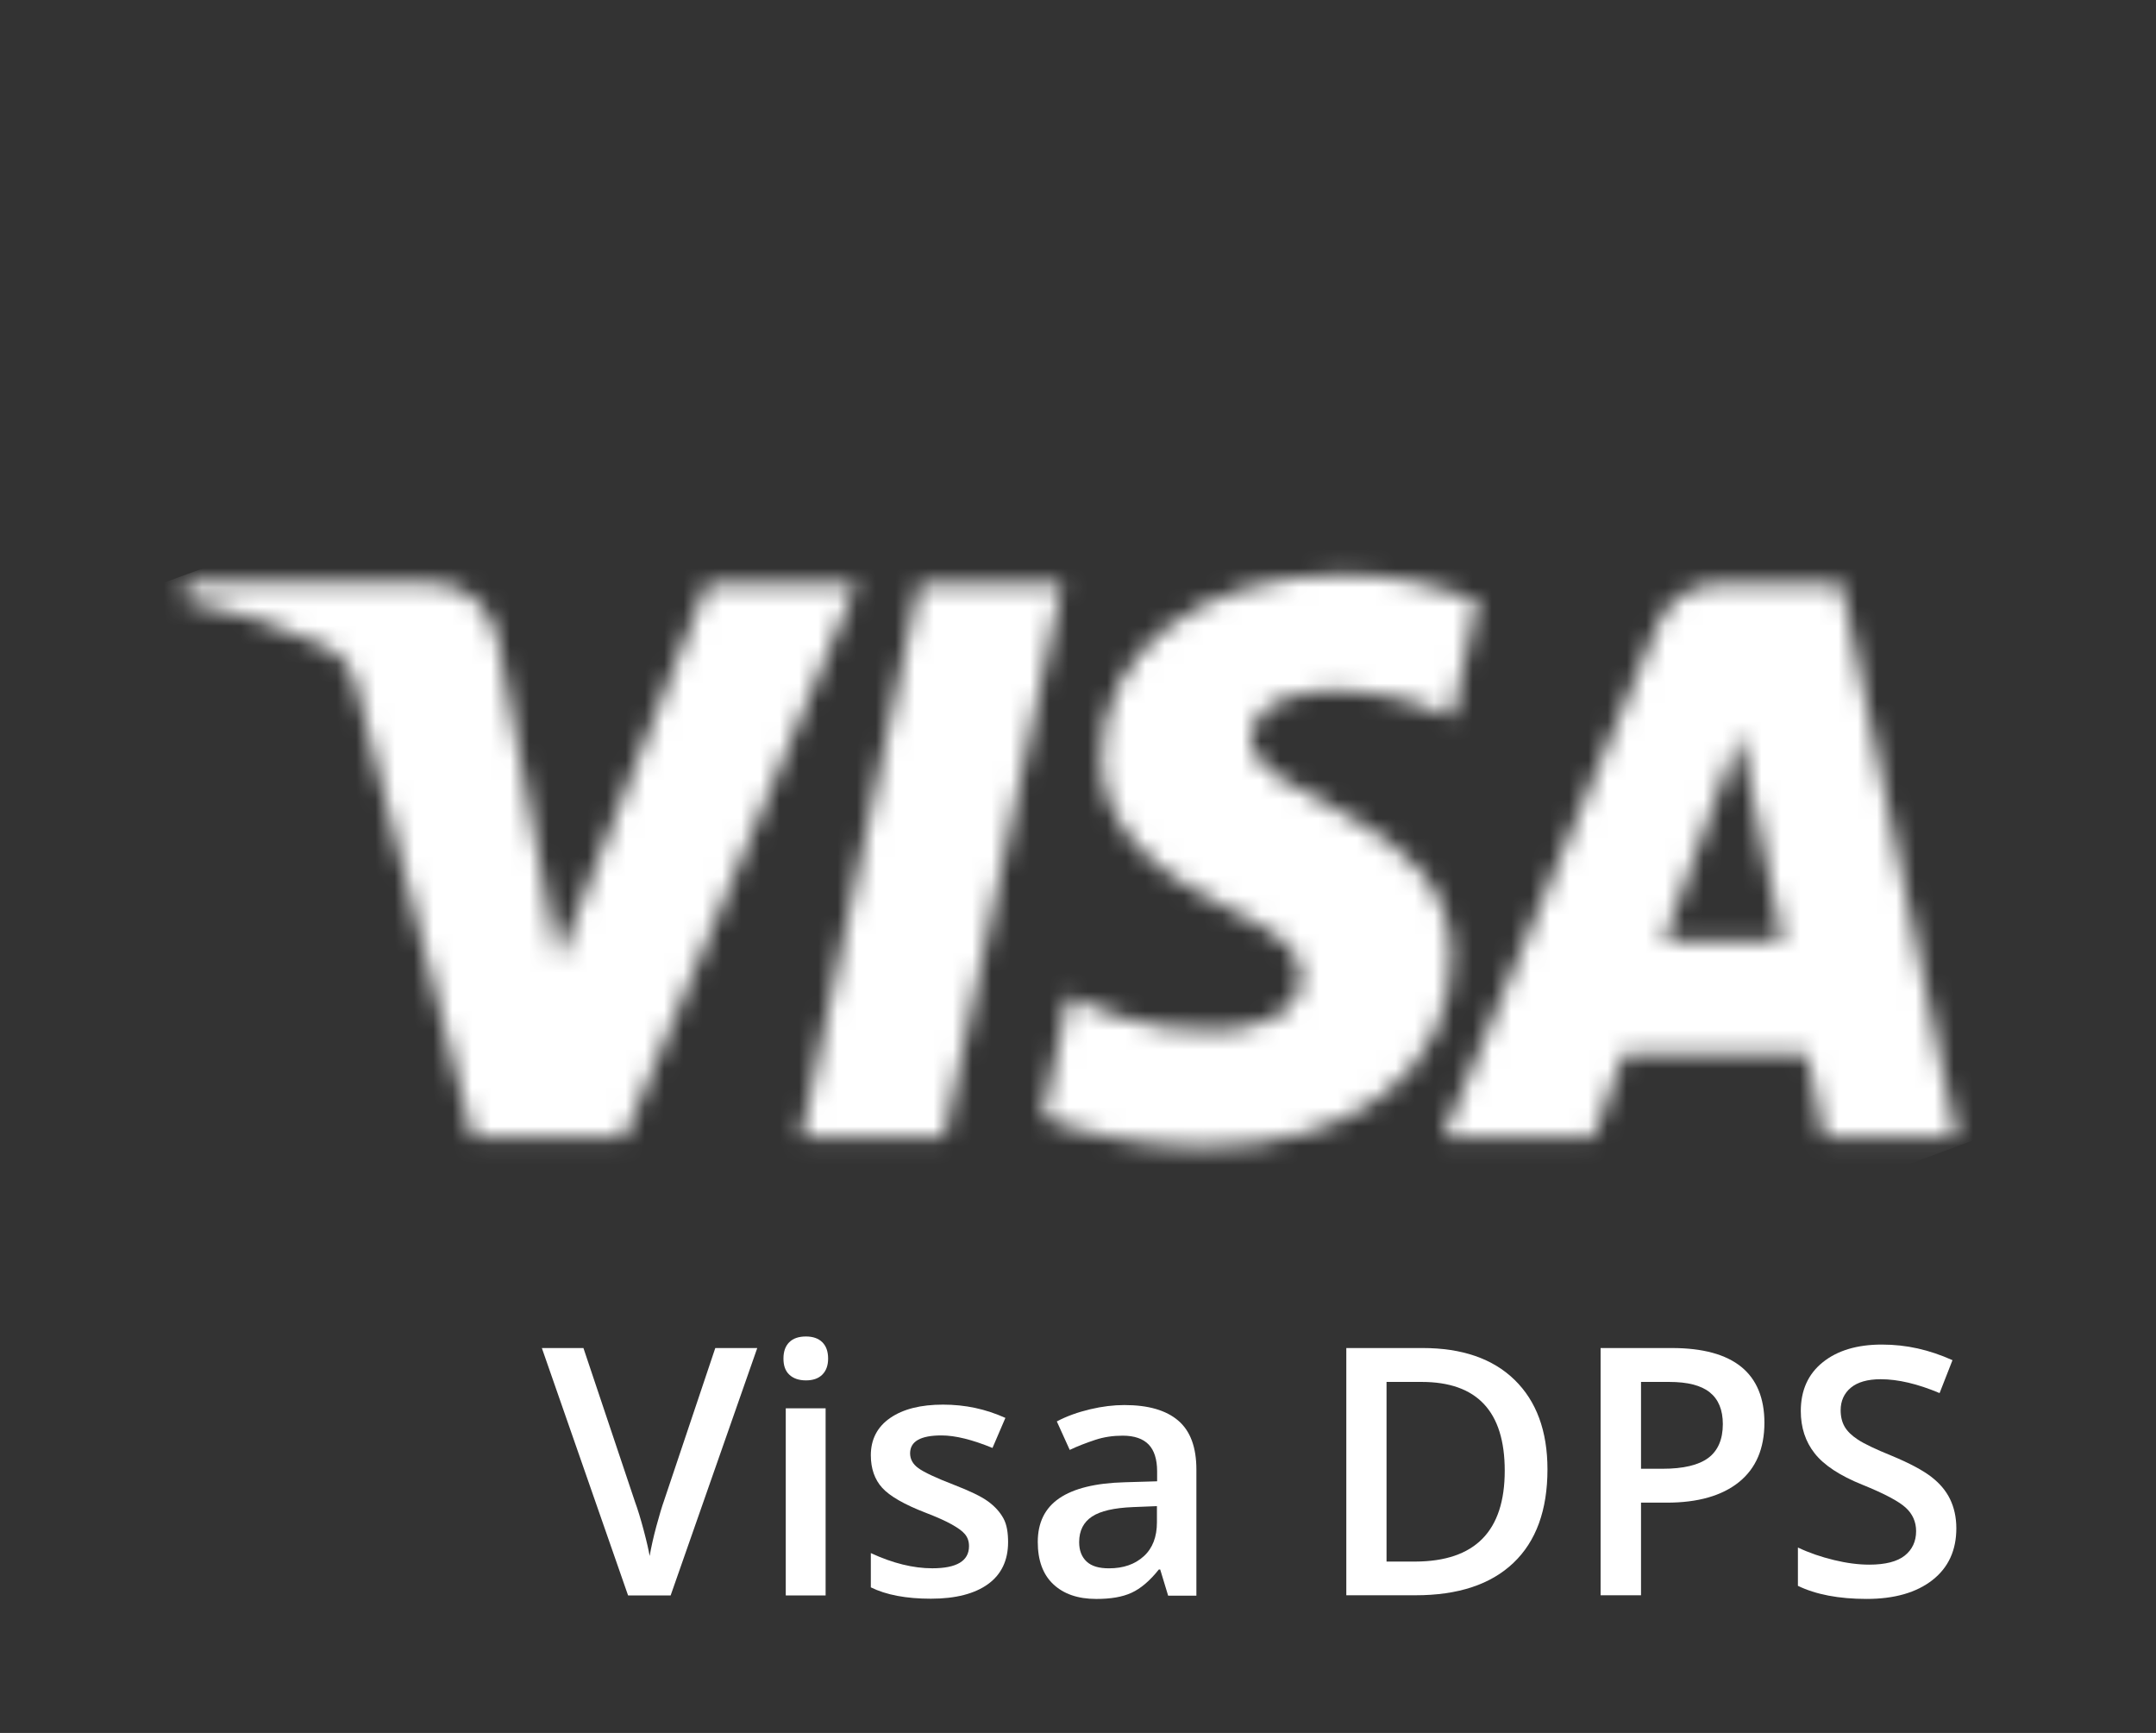 <svg width="112" height="90" viewBox="0 0 112 90" fill="none" xmlns="http://www.w3.org/2000/svg">
<rect x="0" y="0" width="112" height="90" fill="#333333" stroke="none"/>
<mask id="mask0_15831_1219" style="mask-type:luminance" maskUnits="userSpaceOnUse" x="9" y="29" width="93" height="31">
<path d="M57.219 39.309C57.169 43.449 60.909 45.739 63.749 47.139C66.639 48.539 67.639 49.429 67.589 50.729C67.589 52.669 65.299 53.519 63.149 53.519C59.409 53.569 57.269 52.519 55.519 51.729L54.169 58.009C55.909 58.809 59.099 59.509 62.439 59.559C70.269 59.559 75.349 55.719 75.399 49.739C75.449 42.159 64.929 41.709 64.979 38.329C64.979 37.279 65.979 36.189 68.119 35.939C69.169 35.789 72.109 35.689 75.449 37.239L76.749 31.159C74.959 30.509 72.659 29.859 69.769 29.859C62.389 29.859 57.259 33.749 57.209 39.329M89.269 30.339C87.819 30.339 86.629 31.189 86.129 32.429L74.959 59.049H82.789L84.339 54.759H93.859L94.759 59.049H101.639L95.659 30.339H89.279M90.369 38.109L92.609 48.879H86.429L90.369 38.109ZM47.749 30.339L41.619 59.049H49.049L55.179 30.339H47.749ZM36.729 30.339L28.999 49.879L25.859 33.229C25.509 31.389 24.069 30.289 22.419 30.289H9.759L9.559 31.139C12.149 31.689 15.089 32.639 16.889 33.579C17.989 34.179 18.289 34.679 18.629 36.119L24.559 59.049H32.439L44.499 30.339H36.719H36.729Z" fill="white"/>
</mask>
<g mask="url(#mask0_15831_1219)">
<path d="M0 33.4L90.67 0L111.31 55.98L20.69 89.38" fill="white"/>
</g>
<path d="M37.158 70.01H39.338L34.838 82.86H32.628L28.148 70.01H30.308L32.988 78C33.128 78.38 33.278 78.87 33.438 79.47C33.598 80.07 33.698 80.52 33.748 80.81C33.828 80.36 33.938 79.85 34.098 79.26C34.258 78.67 34.388 78.24 34.488 77.96L37.158 70.01Z" fill="white"/>
<path d="M40.699 70.56C40.699 70.19 40.799 69.91 40.999 69.71C41.199 69.51 41.489 69.41 41.869 69.41C42.229 69.41 42.519 69.51 42.719 69.71C42.919 69.91 43.019 70.19 43.019 70.56C43.019 70.91 42.919 71.19 42.719 71.39C42.519 71.59 42.239 71.69 41.869 71.69C41.499 71.69 41.209 71.59 40.999 71.39C40.789 71.19 40.699 70.91 40.699 70.56ZM42.889 82.86H40.819V73.14H42.889V82.86Z" fill="white"/>
<path d="M52.368 80.089C52.368 81.039 52.018 81.769 51.328 82.269C50.638 82.769 49.648 83.029 48.358 83.029C47.068 83.029 46.028 82.829 45.238 82.439V80.659C46.378 81.189 47.448 81.449 48.428 81.449C49.698 81.449 50.338 81.069 50.338 80.299C50.338 80.049 50.268 79.849 50.128 79.679C49.988 79.509 49.758 79.349 49.438 79.169C49.118 78.989 48.668 78.789 48.098 78.569C46.978 78.139 46.218 77.699 45.828 77.269C45.438 76.839 45.238 76.269 45.238 75.579C45.238 74.749 45.578 74.099 46.248 73.639C46.918 73.179 47.828 72.949 48.988 72.949C50.148 72.949 51.208 73.179 52.228 73.639L51.558 75.199C50.508 74.769 49.628 74.549 48.908 74.549C47.818 74.549 47.278 74.859 47.278 75.479C47.278 75.779 47.418 76.039 47.708 76.249C47.998 76.459 48.608 76.749 49.568 77.119C50.368 77.429 50.958 77.709 51.318 77.969C51.678 78.229 51.948 78.529 52.128 78.859C52.308 79.189 52.368 79.619 52.368 80.089Z" fill="white"/>
<path d="M60.68 82.861L60.27 81.511H60.2C59.73 82.101 59.26 82.501 58.78 82.721C58.3 82.941 57.7 83.041 56.95 83.041C55.99 83.041 55.25 82.781 54.71 82.271C54.17 81.761 53.91 81.021 53.91 80.081C53.91 79.081 54.28 78.321 55.03 77.811C55.78 77.301 56.91 77.021 58.43 76.981L60.11 76.931V76.411C60.11 75.791 59.96 75.321 59.67 75.021C59.38 74.721 58.93 74.561 58.32 74.561C57.82 74.561 57.34 74.631 56.89 74.781C56.44 74.931 55.99 75.101 55.57 75.301L54.9 73.821C55.43 73.541 56 73.341 56.63 73.191C57.26 73.041 57.85 72.971 58.41 72.971C59.65 72.971 60.58 73.241 61.21 73.781C61.84 74.321 62.15 75.171 62.15 76.321V82.871H60.68V82.861ZM57.61 81.451C58.36 81.451 58.96 81.241 59.42 80.821C59.88 80.401 60.1 79.811 60.1 79.061V78.221L58.85 78.271C57.88 78.311 57.17 78.471 56.73 78.761C56.29 79.051 56.06 79.491 56.06 80.091C56.06 80.521 56.19 80.861 56.45 81.101C56.71 81.341 57.09 81.451 57.61 81.451Z" fill="white"/>
<path d="M80.388 76.31C80.388 78.43 79.797 80.05 78.618 81.17C77.438 82.29 75.748 82.85 73.528 82.85H69.938V70.01H73.907C75.948 70.01 77.547 70.56 78.677 71.66C79.808 72.76 80.388 74.31 80.388 76.31ZM78.168 76.38C78.168 73.3 76.728 71.77 73.847 71.77H72.028V81.1H73.517C76.627 81.09 78.168 79.52 78.168 76.38Z" fill="white"/>
<path d="M91.658 73.89C91.658 75.23 91.218 76.26 90.338 76.97C89.458 77.68 88.208 78.04 86.588 78.04H85.248V82.85H83.148V70.01H86.848C88.458 70.01 89.658 70.34 90.458 70.99C91.258 71.64 91.658 72.62 91.658 73.89ZM85.248 76.28H86.368C87.448 76.28 88.238 76.09 88.738 75.72C89.238 75.35 89.498 74.76 89.498 73.96C89.498 73.22 89.268 72.67 88.818 72.31C88.368 71.95 87.668 71.77 86.708 71.77H85.248V76.28Z" fill="white"/>
<path d="M101.628 79.37C101.628 80.51 101.218 81.41 100.388 82.06C99.558 82.71 98.418 83.04 96.968 83.04C95.518 83.04 94.328 82.81 93.398 82.36V80.37C93.988 80.65 94.608 80.86 95.268 81.02C95.928 81.18 96.538 81.26 97.108 81.26C97.938 81.26 98.558 81.1 98.948 80.79C99.338 80.48 99.538 80.05 99.538 79.52C99.538 79.04 99.358 78.63 98.998 78.3C98.638 77.97 97.888 77.57 96.748 77.11C95.578 76.64 94.748 76.09 94.268 75.48C93.788 74.87 93.548 74.14 93.548 73.28C93.548 72.21 93.928 71.36 94.688 70.75C95.448 70.14 96.468 69.83 97.758 69.83C99.048 69.83 100.218 70.1 101.428 70.64L100.758 72.35C99.618 71.87 98.598 71.63 97.698 71.63C97.018 71.63 96.498 71.78 96.148 72.07C95.798 72.36 95.618 72.76 95.618 73.24C95.618 73.57 95.688 73.86 95.828 74.1C95.968 74.34 96.198 74.56 96.518 74.77C96.838 74.98 97.418 75.26 98.258 75.6C99.198 75.99 99.888 76.36 100.328 76.7C100.768 77.04 101.088 77.42 101.298 77.85C101.508 78.28 101.628 78.79 101.628 79.37Z" fill="white"/>
</svg>
